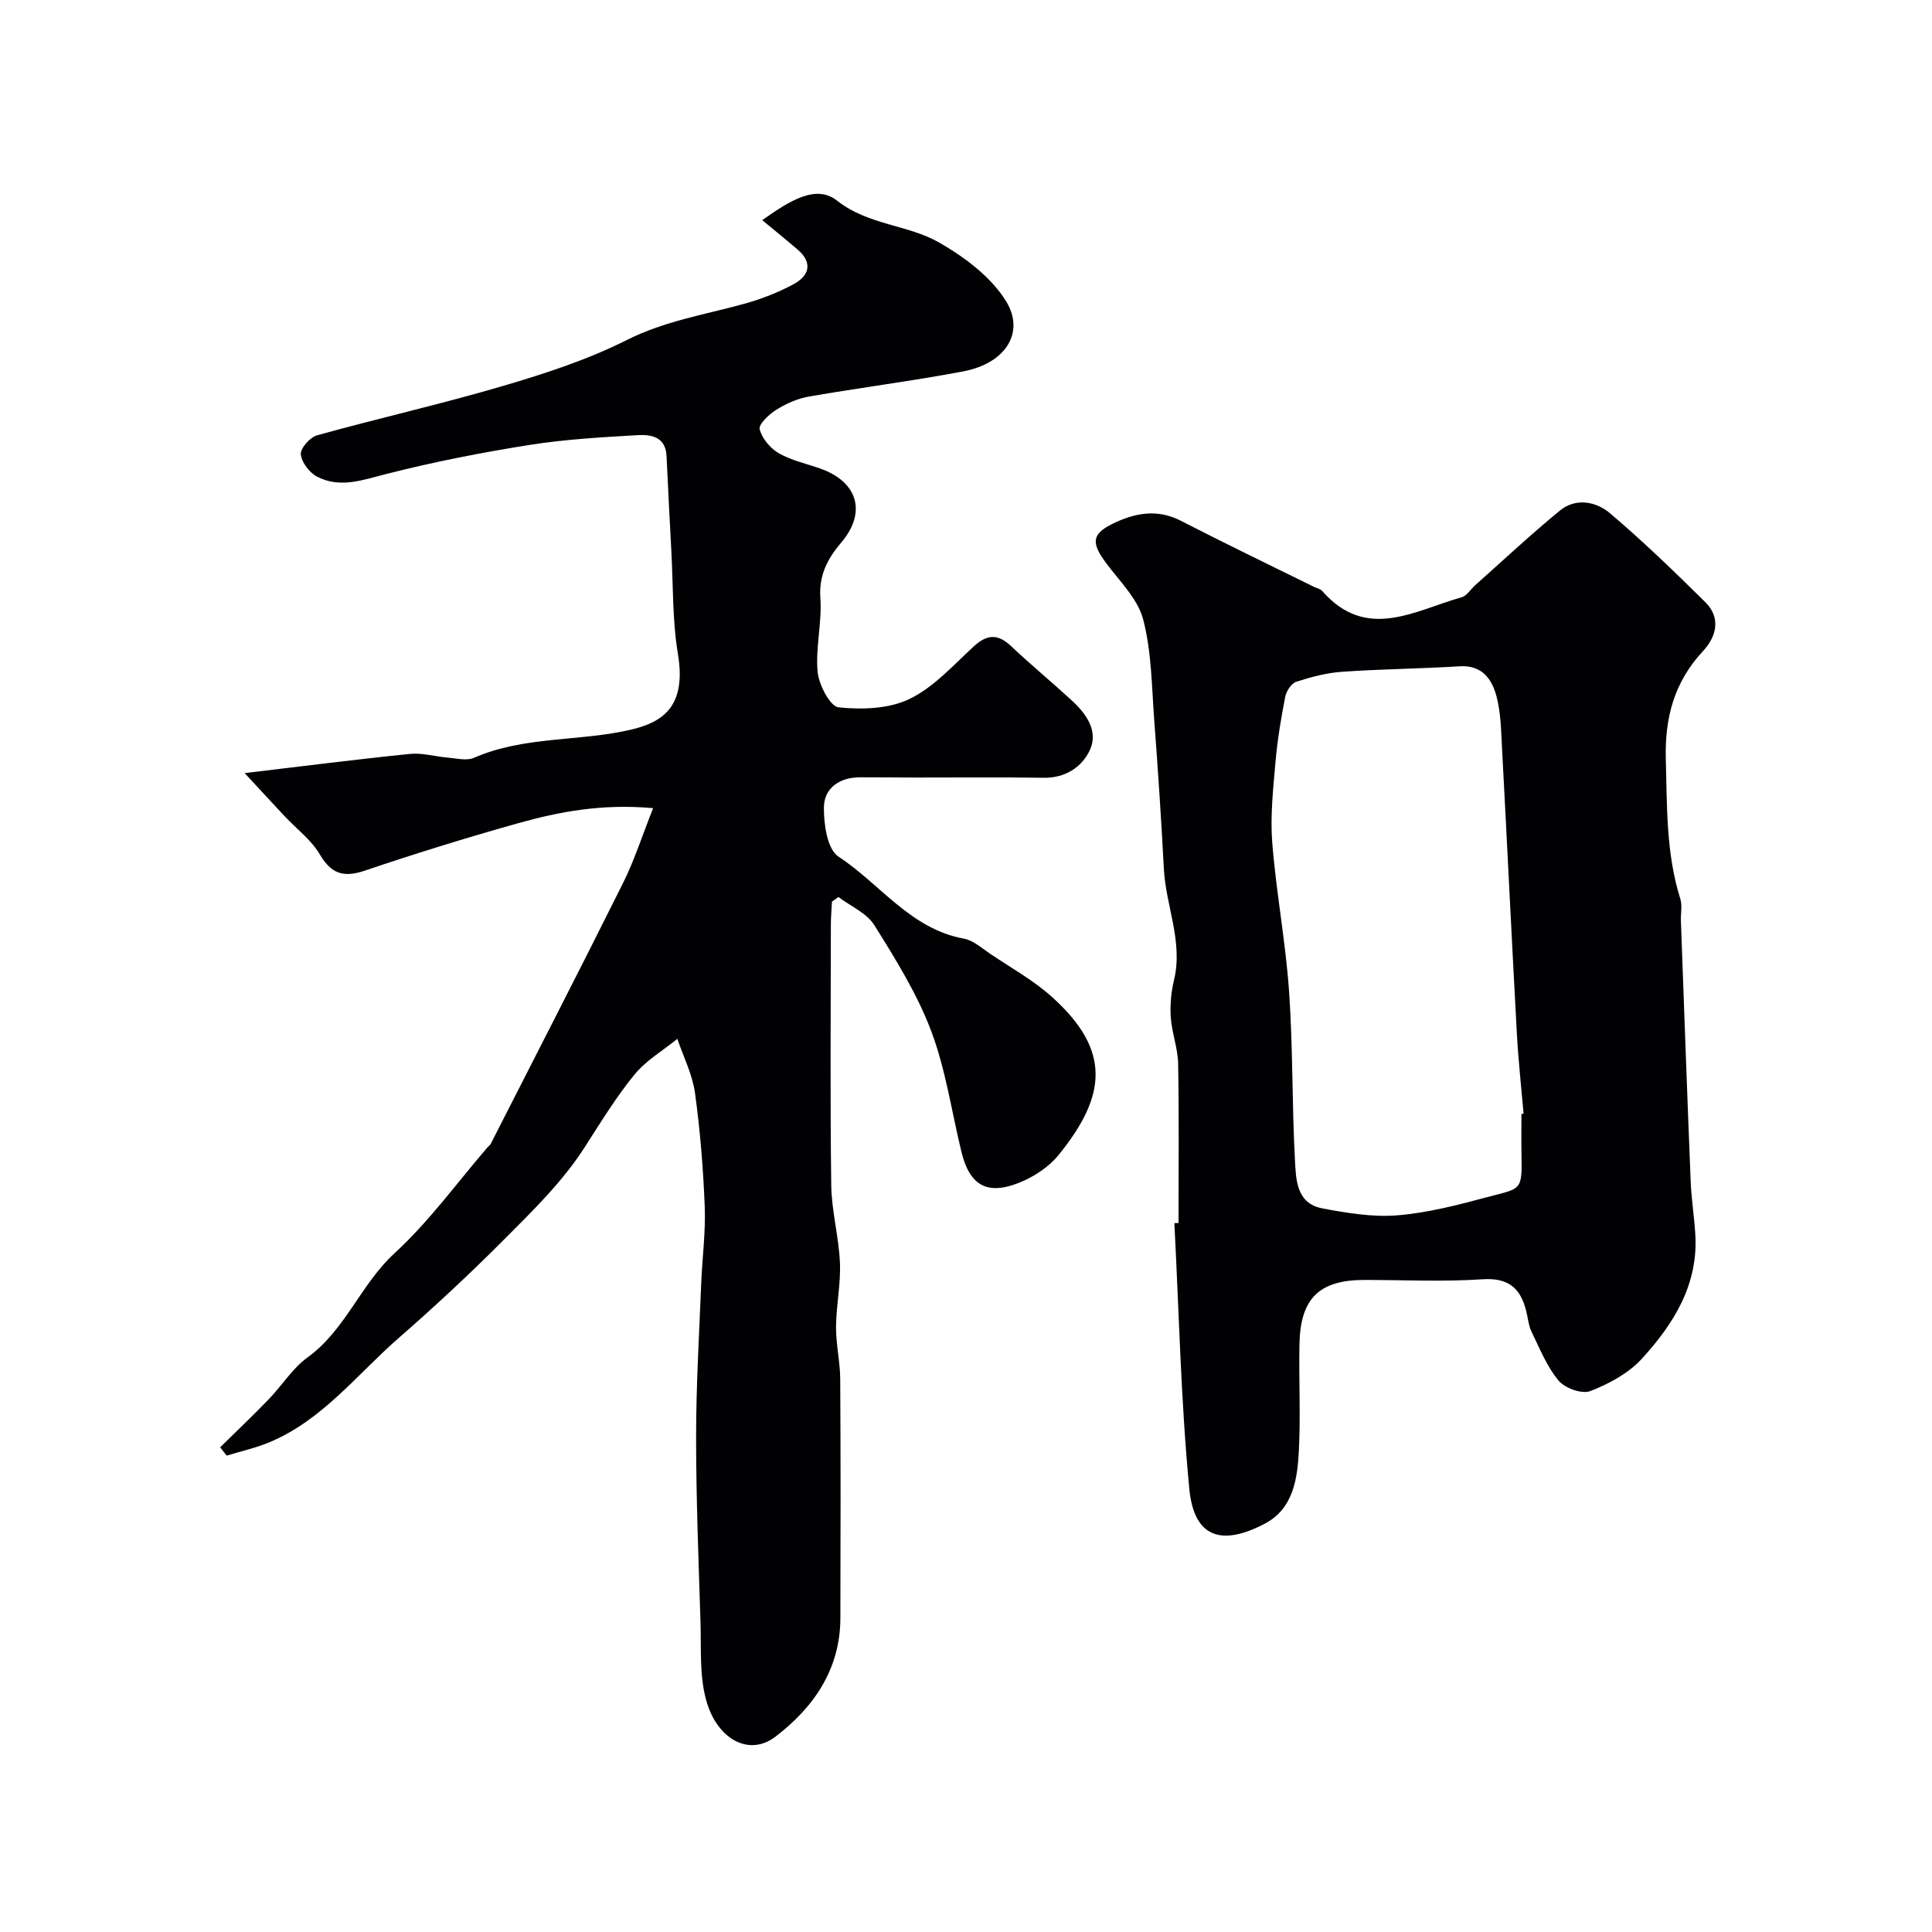 <svg enable-background="new 0 0 400 400" viewBox="0 0 400 400" xmlns="http://www.w3.org/2000/svg"><g fill="#010103"><path d="m45.58 299.65c3.36-3.31 6.78-6.55 10.05-9.94 2.74-2.84 4.91-6.4 8.04-8.67 7.88-5.71 11-15.15 18.06-21.62 7.11-6.52 12.86-14.52 19.2-21.87.22-.25.53-.45.67-.73 9.16-17.99 18.4-35.94 27.4-54.01 2.36-4.73 3.97-9.83 6.22-15.49-10.5-.95-19.34.7-27.99 3.13-10.64 2.99-21.21 6.26-31.68 9.8-4.39 1.48-6.94.73-9.34-3.36-1.77-3.01-4.81-5.27-7.27-7.89-2.72-2.9-5.4-5.83-8.29-8.94 12.16-1.44 23.18-2.85 34.23-3.97 2.55-.26 5.19.55 7.8.76 1.82.15 3.92.71 5.44.05 10.45-4.57 21.9-3.31 32.67-5.87 6.58-1.56 11.34-4.92 9.57-15.6-1.16-6.97-.98-14.16-1.36-21.25-.36-6.6-.69-13.19-1-19.79-.19-3.93-3.16-4.46-5.94-4.3-7.54.44-15.12.86-22.56 2.05-9.95 1.58-19.87 3.53-29.62 6.02-4.86 1.25-9.5 2.96-14.21.54-1.59-.82-3.23-2.96-3.39-4.64-.12-1.23 1.9-3.52 3.35-3.93 12.83-3.56 25.84-6.49 38.6-10.25 8.71-2.56 17.48-5.43 25.56-9.49 7.76-3.91 16.02-5.22 24.14-7.45 3.58-.98 7.14-2.35 10.4-4.12 3.19-1.72 4.02-4.4.81-7.15-2.26-1.94-4.58-3.81-7.33-6.09 5.54-3.9 11.07-7.52 15.46-4.06 6.54 5.15 14.66 4.95 21.2 8.71 5.3 3.04 10.83 7.18 13.9 12.26 3.75 6.2.08 12.7-9.03 14.42-10.58 2-21.29 3.35-31.9 5.2-2.35.41-4.7 1.47-6.73 2.74-1.5.93-3.69 3-3.43 4.02.48 1.91 2.21 3.96 3.97 4.97 2.63 1.51 5.75 2.16 8.66 3.2 7.76 2.78 9.53 9.11 4.24 15.31-2.83 3.33-4.64 6.76-4.3 11.51.36 5.04-1.04 10.21-.57 15.23.25 2.69 2.59 7.18 4.35 7.36 4.85.5 10.44.32 14.7-1.75 5.02-2.43 9.05-6.99 13.29-10.88 2.75-2.52 4.98-2.63 7.71-.05 4.08 3.85 8.41 7.43 12.54 11.22 3.01 2.77 5.61 6.35 3.77 10.31-1.64 3.52-5.08 5.81-9.59 5.73-9-.14-18-.04-27-.05-3.69 0-7.37-.07-11.06-.05-4.21.03-7.38 2.24-7.41 6.27-.03 3.47.7 8.62 2.99 10.13 8.64 5.66 14.93 15 26 17.01 1.95.35 3.72 1.98 5.47 3.16 4.3 2.89 8.91 5.45 12.73 8.88 12.39 11.13 11.3 20.52 1.41 32.74-2.05 2.53-5.21 4.59-8.27 5.79-6.65 2.61-10.19.44-11.87-6.49-2.03-8.35-3.25-17.01-6.26-24.99-2.9-7.68-7.36-14.85-11.75-21.87-1.57-2.52-4.91-3.93-7.44-5.84-.45.31-.89.62-1.34.94-.08 1.57-.22 3.14-.23 4.72-.02 18-.16 36 .08 53.99.07 5.37 1.58 10.72 1.8 16.1.19 4.4-.78 8.84-.81 13.27-.02 3.6.85 7.21.87 10.82.1 16.5.08 33 .03 49.49-.03 10.6-5.58 18.53-13.5 24.55-5.42 4.11-12.03.5-14.27-7.54-1.44-5.14-1.02-10.83-1.19-16.28-.4-12.76-.91-25.53-.91-38.3 0-10.59.64-21.19 1.06-31.78.21-5.28.93-10.56.73-15.82-.31-7.88-.94-15.78-2.02-23.59-.53-3.83-2.39-7.48-3.65-11.21-2.99 2.43-6.48 4.47-8.87 7.39-3.8 4.65-6.97 9.84-10.23 14.92-4.64 7.25-10.68 13.12-16.74 19.2-7.04 7.07-14.28 13.82-21.79 20.37-8.71 7.59-15.86 17.11-26.96 21.7-2.8 1.16-5.81 1.82-8.72 2.71-.45-.57-.9-1.14-1.35-1.72z"/><path d="m244 253.2c0-10.99.12-21.99-.08-32.98-.06-3.2-1.3-6.36-1.52-9.57-.18-2.55.06-5.22.66-7.7 1.93-7.99-1.71-15.4-2.1-23.14-.53-10.2-1.21-20.39-1.98-30.58-.53-7.03-.54-14.26-2.3-20.99-1.12-4.29-4.92-7.94-7.72-11.73-2.95-3.99-2.98-5.86 1.14-7.94 4.55-2.29 9.33-3.35 14.38-.75 9.11 4.69 18.35 9.13 27.54 13.67.59.29 1.34.42 1.74.88 9.17 10.46 19.13 4.01 28.86 1.29 1.07-.3 1.83-1.63 2.76-2.46 5.84-5.19 11.54-10.54 17.58-15.49 3.32-2.72 7.51-1.87 10.37.55 6.86 5.82 13.35 12.09 19.75 18.43 3.31 3.27 2.24 7.18-.49 10.11-5.98 6.42-7.94 13.82-7.7 22.44.27 9.73.03 19.42 3 28.86.43 1.37.07 2.98.12 4.48.66 18.02 1.3 36.05 2.03 54.07.15 3.61.72 7.19.95 10.8.68 10.47-4.47 18.65-11.07 25.87-2.75 3.01-6.8 5.19-10.67 6.69-1.72.67-5.26-.6-6.56-2.16-2.43-2.92-3.91-6.65-5.6-10.13-.62-1.28-.74-2.82-1.09-4.23-1.16-4.73-3.63-6.99-9.03-6.63-8.13.54-16.31.14-24.47.14-9.34 0-13.27 3.78-13.46 13.29-.15 7.33.25 14.67-.12 21.98-.29 5.86-1.15 12.08-7.02 15.17-8.75 4.6-14.67 3.19-15.67-7.22-1.75-18.26-2.13-36.64-3.09-54.97.28-.02.57-.03.86-.05zm71-22.58c.15-.01.29-.02.44-.04-.48-5.59-1.1-11.17-1.4-16.76-1.07-19.63-2.01-39.26-3.06-58.89-.19-3.6-.24-7.29-1.14-10.74-.94-3.58-2.98-6.53-7.64-6.24-8.09.5-16.2.57-24.29 1.13-3.22.22-6.44 1.07-9.52 2.07-1.02.33-2.07 1.94-2.3 3.11-.87 4.49-1.63 9.02-2.02 13.56-.48 5.56-1.1 11.2-.66 16.73.82 10.27 2.77 20.46 3.48 30.74.81 11.56.59 23.2 1.21 34.78.22 4.03.23 9.08 5.67 10.11 5.1.97 10.42 1.85 15.53 1.44 6.27-.51 12.51-2.13 18.62-3.77 6.95-1.87 7.25-1.14 7.09-8.76-.06-2.81-.01-5.64-.01-8.47z"/></g></svg>